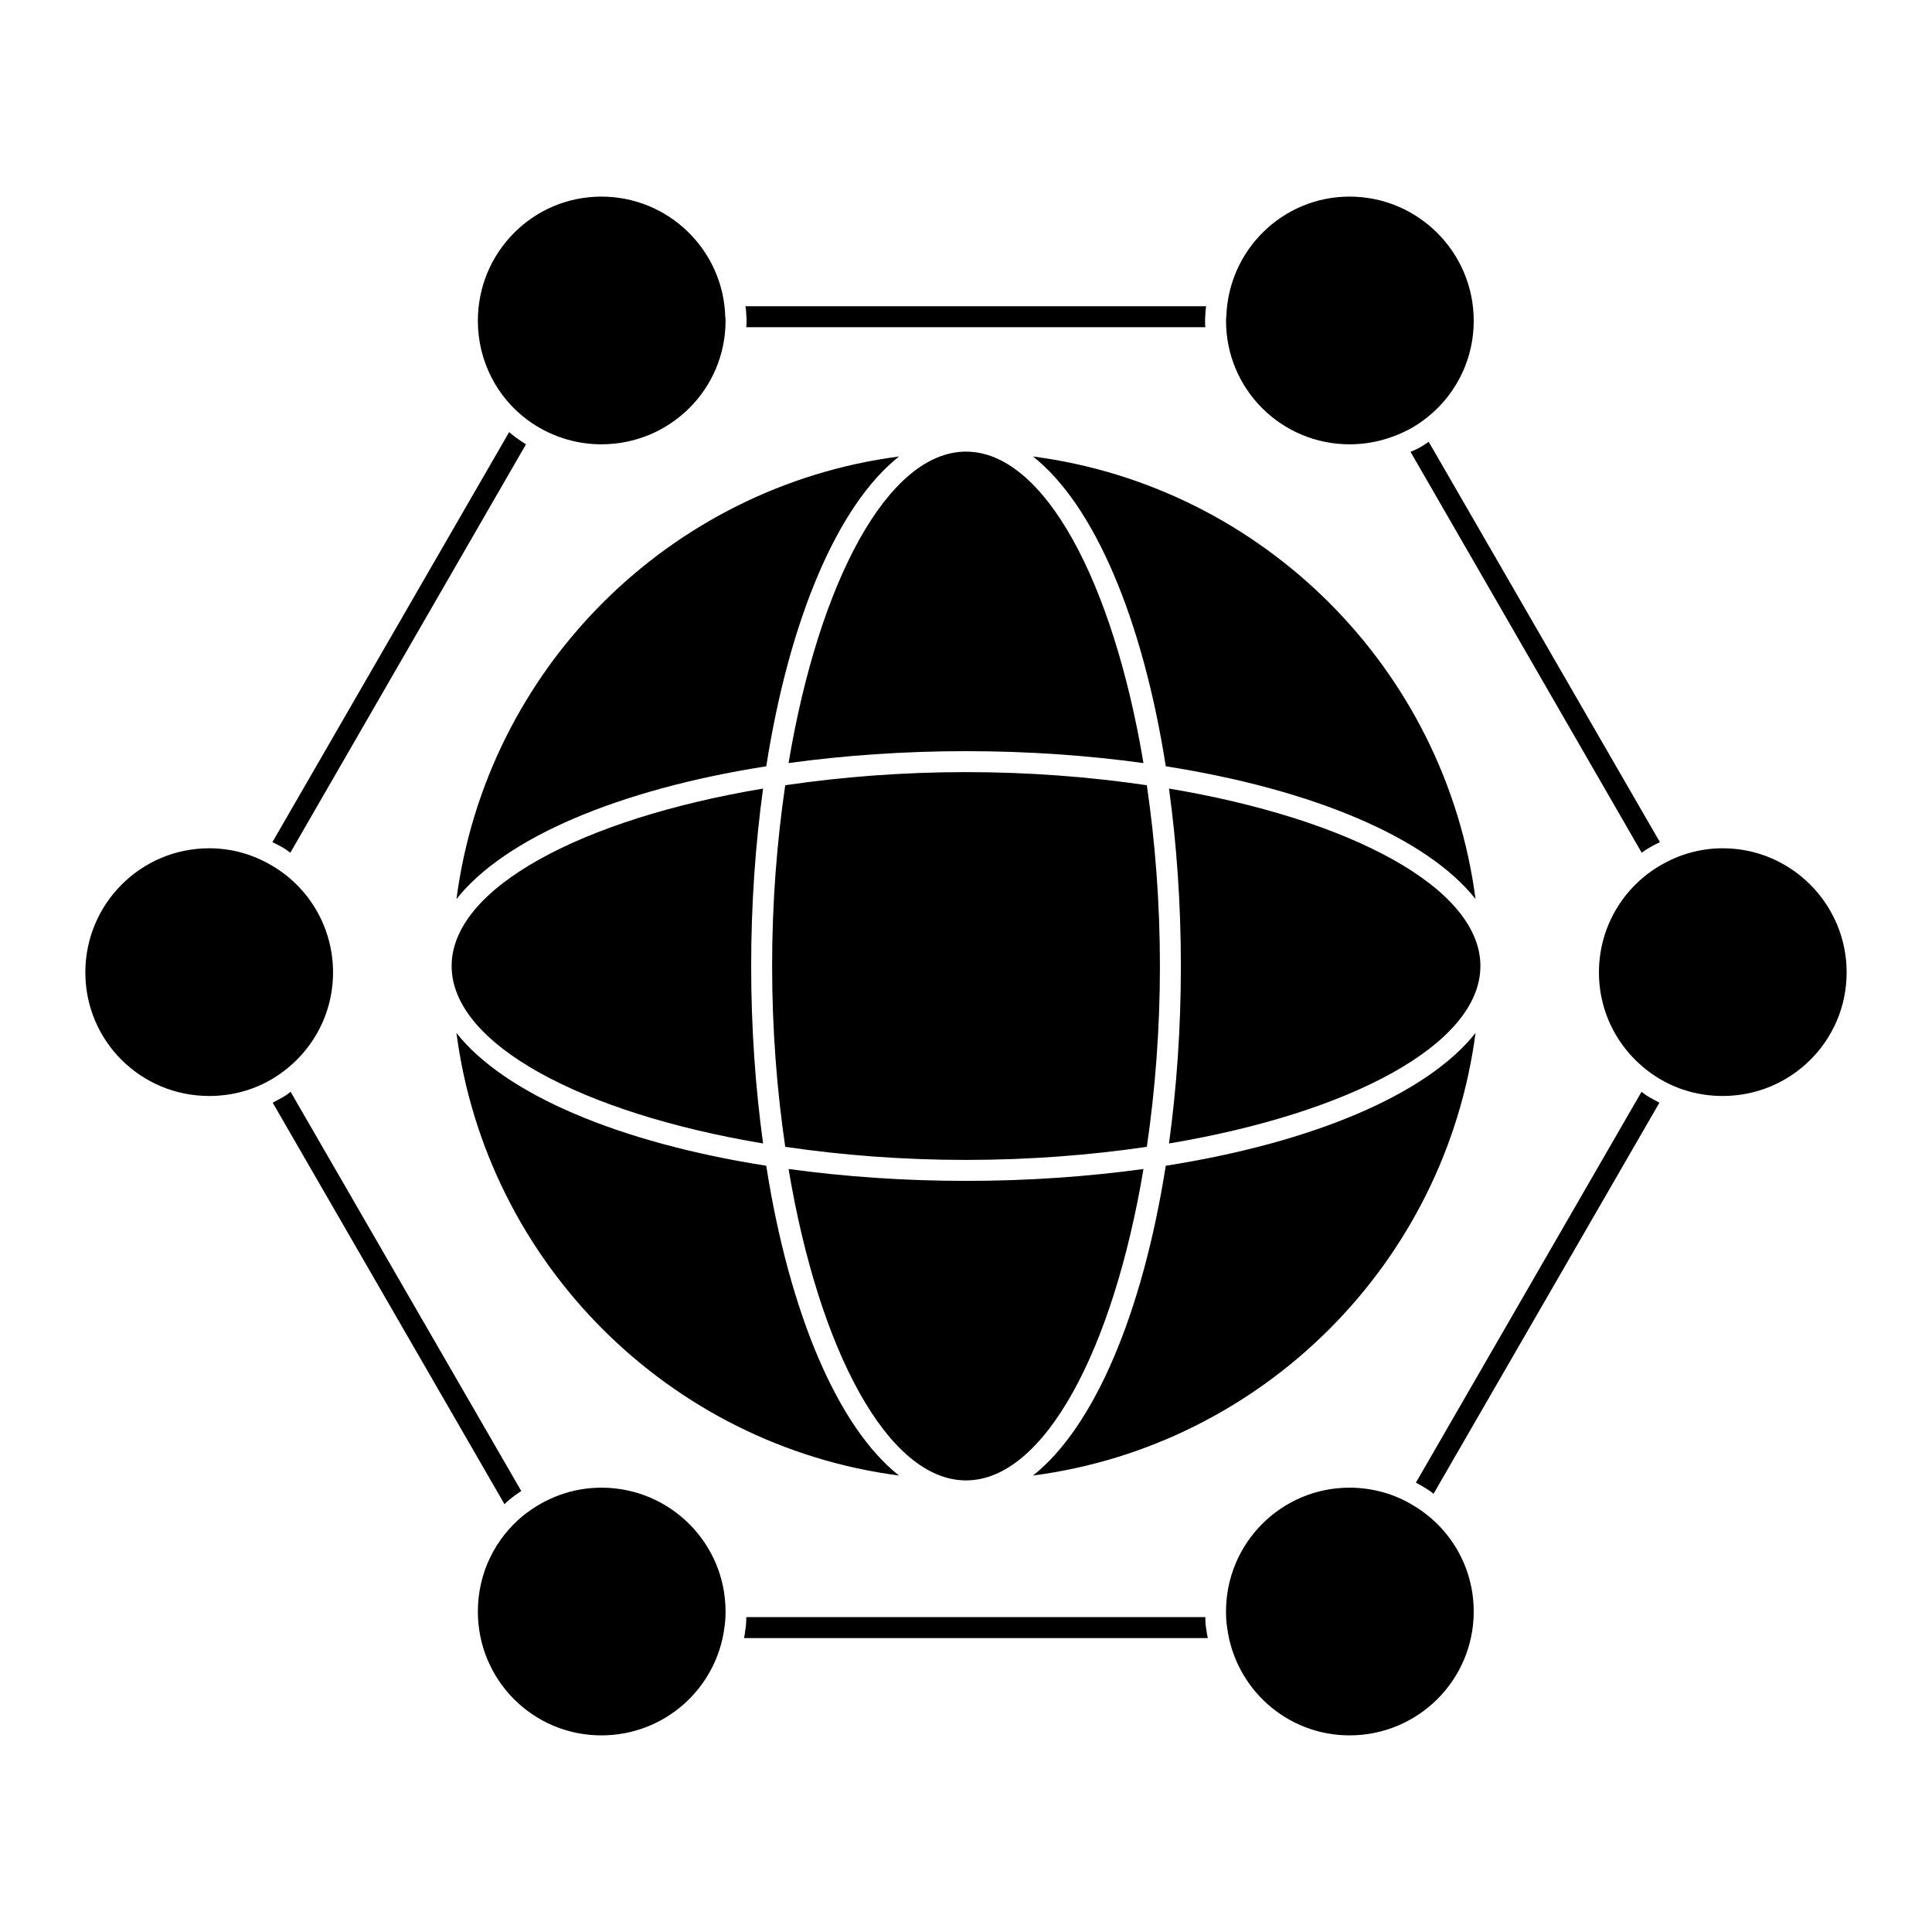 <?xml version="1.0" encoding="UTF-8"?>
<!-- Uploaded to: SVG Repo, www.svgrepo.com, Generator: SVG Repo Mixer Tools -->
<svg fill="#000000" width="800px" height="800px" version="1.1" viewBox="144 144 512 512" xmlns="http://www.w3.org/2000/svg">
 <g>
  <path d="m522.62 261.08c-0.816 0.594-1.629 1.113-2.445 1.555-0.742 0.371-1.555 0.816-2.371 1.109l61.273 106.25c0.742-0.594 1.555-1.109 2.371-1.555 0.816-0.445 1.629-0.891 2.445-1.258zm-58.973-35.93h-122.1c0.148 0.742 0.223 1.555 0.223 2.297 0.074 0.52 0.074 0.965 0.074 1.555 0 0.594 0 1.109-0.074 1.703h121.66c-0.074-0.594-0.074-1.113-0.074-1.703 0-0.594 0-1.039 0.074-1.555 0-0.742 0.074-1.559 0.223-2.297m-242.64 208.19c-0.742 0.594-1.48 1.113-2.297 1.555l-2.445 1.332 61.422 106.39c0.445-0.445 0.891-0.891 1.406-1.258 0.965-0.816 2-1.555 3.039-2.223zm360.3 1.555c-0.816-0.445-1.555-0.965-2.297-1.555l-59.789 103.58c0.891 0.445 1.777 0.965 2.594 1.48 0.742 0.445 1.406 0.891 2.074 1.48l59.863-103.65zm-117.88 137.66h-121.66c0 1.258-0.074 2.445-0.297 3.629-0.074 0.668-0.148 1.332-0.297 1.926h122.91c-0.148-0.668-0.297-1.332-0.371-2.074-0.219-1.039-0.293-2.297-0.293-3.481m-182.78-312.66c-0.594-0.445-1.184-0.891-1.703-1.406l-62.754 108.69c0.816 0.371 1.629 0.816 2.445 1.258 0.816 0.445 1.555 0.965 2.297 1.555l62.457-108.24c-0.891-0.594-1.852-1.184-2.742-1.852"/>
  <path d="m336.28 229c0 18.152-14.742 32.746-32.895 32.746-7.262 0-14.004-2.371-19.484-6.371-8.074-5.926-13.262-15.559-13.262-26.375 0-18.152 14.594-32.895 32.746-32.895 17.781 0 32.305 14.152 32.82 31.859 0.074 0.367 0.074 0.664 0.074 1.035"/>
  <path d="m534.55 229c0 12.445-6.891 23.191-17.039 28.746-4.742 2.519-10.148 4-15.855 4-18.078 0-32.746-14.594-32.746-32.746 0-0.371 0-0.668 0.074-1.039 0.52-17.707 14.965-31.859 32.672-31.859 18.152 0.004 32.895 14.746 32.895 32.898"/>
  <path d="m336.28 571.07c0 1.406-0.074 2.891-0.297 4.223-2.074 16.152-15.855 28.598-32.598 28.598-18.152 0-32.746-14.668-32.746-32.82 0-10.297 4.668-19.41 12.004-25.414 5.703-4.594 12.891-7.41 20.746-7.41 18.148 0.004 32.891 14.672 32.891 32.824"/>
  <path d="m534.55 571.07c0 18.152-14.742 32.82-32.895 32.82-16.672 0-30.375-12.445-32.453-28.598-0.223-1.332-0.297-2.816-0.297-4.223 0-18.152 14.668-32.82 32.746-32.82 6.297 0 12.227 1.777 17.188 4.891 9.414 5.703 15.711 16.074 15.711 27.93"/>
  <path d="m232.26 401.7c0 12.152-6.594 22.672-16.375 28.375-4.816 2.816-10.445 4.371-16.449 4.371-18.152 0-32.82-14.594-32.82-32.746s14.668-32.895 32.82-32.895c6 0 11.559 1.629 16.375 4.445 9.855 5.629 16.449 16.301 16.449 28.449"/>
  <path d="m633.38 401.7c0 18.152-14.742 32.746-32.82 32.746-6 0-11.633-1.555-16.449-4.371-9.781-5.703-16.375-16.227-16.375-28.375 0-12.152 6.594-22.82 16.449-28.449 4.816-2.816 10.371-4.445 16.375-4.445 18.074 0 32.82 14.742 32.82 32.895"/>
  <path d="m400.01 451.39c-16.781 0-32.91-1.266-47.914-3.469-2.207-15.004-3.477-31.133-3.477-47.922 0-16.781 1.266-32.902 3.477-47.906 15.004-2.207 31.133-3.477 47.914-3.477s32.91 1.266 47.914 3.477c2.199 15.004 3.469 31.125 3.469 47.906 0 16.789-1.266 32.918-3.469 47.922-15.004 2.199-31.133 3.469-47.914 3.469m47.023 2.406c-8.039 48.031-26.332 82.527-47.023 82.527-20.691 0-38.984-34.496-47.031-82.527 14.676 2.008 30.445 3.148 47.031 3.148 16.578 0 32.348-1.141 47.023-3.148m-100.81-6.766c-48.031-8.039-82.535-26.332-82.535-47.031 0-20.691 34.504-38.98 82.535-47.023-2.008 14.676-3.156 30.445-3.156 47.023 0 16.59 1.148 32.355 3.156 47.031m6.754-100.81c8.047-48.031 26.34-82.535 47.031-82.535 20.691 0 38.984 34.496 47.023 82.535-14.676-2.008-30.445-3.156-47.023-3.156-16.586 0-32.352 1.148-47.031 3.156m100.82 6.758c48.031 8.039 82.527 26.332 82.527 47.023 0 20.699-34.496 38.992-82.527 47.031 2.008-14.676 3.148-30.445 3.148-47.031 0-16.582-1.141-32.348-3.148-47.023m81.238 29.273c-12.84-16.219-42.957-29.027-82.09-35.18-6.156-39.141-18.969-69.258-35.184-82.098 60.965 7.981 109.29 56.316 117.27 117.28m-152.78-117.28c-16.219 12.848-29.035 42.957-35.184 82.098-39.141 6.148-69.25 18.961-82.098 35.18 7.984-60.961 56.312-109.3 117.28-117.28m-117.29 152.78c12.848 16.219 42.957 29.035 82.098 35.184 6.148 39.141 18.969 69.258 35.184 82.098-60.965-7.984-109.29-56.312-117.28-117.28m152.79 117.28c16.211-12.84 29.027-42.957 35.184-82.098 39.133-6.148 69.25-18.969 82.09-35.184-7.984 60.969-56.305 109.3-117.27 117.28"/>
 </g>
</svg>